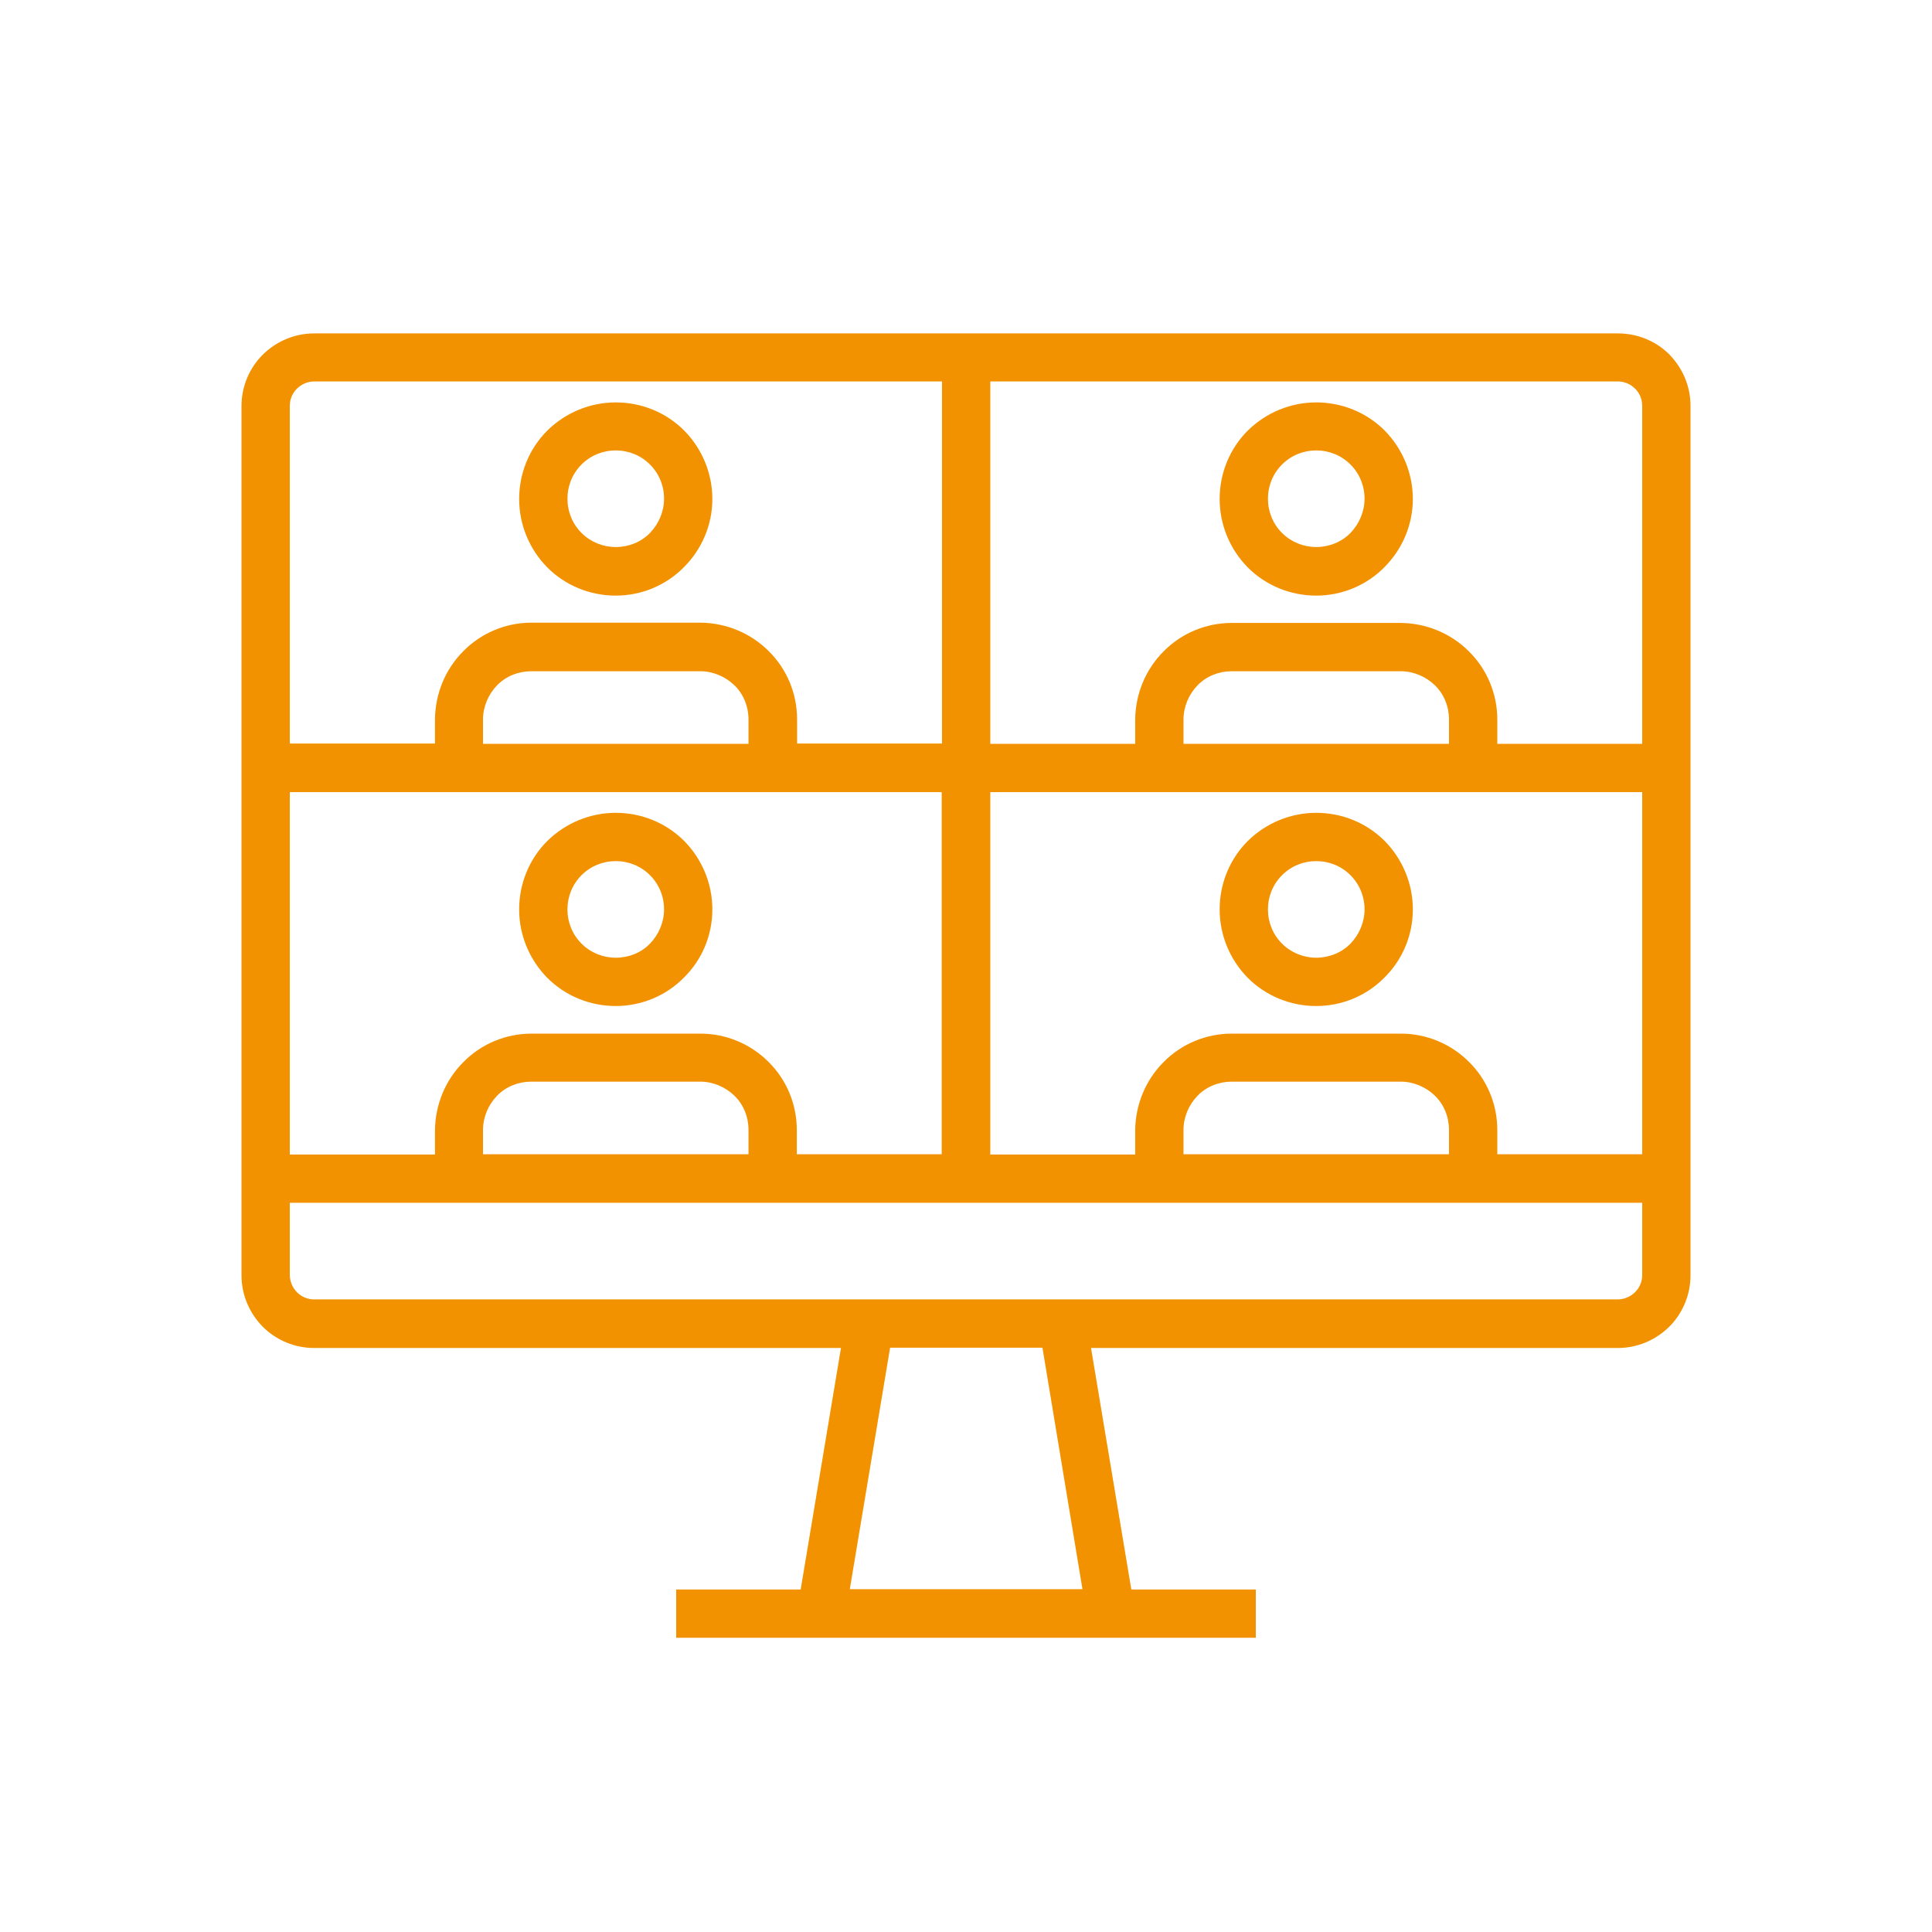 <?xml version="1.0" encoding="utf-8"?>
<!-- Generator: Adobe Illustrator 26.0.2, SVG Export Plug-In . SVG Version: 6.00 Build 0)  -->
<svg version="1.1" id="Layer_1" xmlns="http://www.w3.org/2000/svg" xmlns:xlink="http://www.w3.org/1999/xlink" x="0px" y="0px"
	 viewBox="0 0 700 700" style="enable-background:new 0 0 700 700;" xml:space="preserve">
<style type="text/css">
	.st0{fill:#F39200;}
</style>
<path class="st0" d="M586.2,120.8H113.8c-7,0-13.6,2.8-18.6,7.7c-4.9,4.9-7.7,11.6-7.7,18.6v315c0,7,2.8,13.6,7.7,18.6
	c4.9,4.9,11.6,7.7,18.6,7.7h190.9l-14.6,87.5H245v17.5h210v-17.5h-45.1l-14.6-87.5h190.9c7,0,13.6-2.8,18.6-7.7
	c4.9-4.9,7.7-11.6,7.7-18.6V147c0-7-2.8-13.6-7.7-18.6C599.9,123.5,593.2,120.8,586.2,120.8L586.2,120.8z M595,147v122.5h-52.5v-8.8
	c0-9.3-3.7-18.2-10.3-24.7c-6.6-6.6-15.5-10.2-24.7-10.3h-61.2c-9.3,0-18.2,3.7-24.7,10.3c-6.6,6.6-10.2,15.5-10.3,24.7v8.8h-52.5
	V138.2h227.5C591.1,138.3,595,142.2,595,147z M525,418.2h-96.2v-8.8c0-4.6,1.9-9.1,5.1-12.4s7.7-5.1,12.4-5.1h61.2
	c4.6,0,9.1,1.9,12.4,5.1s5.1,7.7,5.1,12.4L525,418.2z M507.5,374.5h-61.2c-9.3,0-18.2,3.7-24.7,10.3c-6.6,6.6-10.2,15.5-10.3,24.7
	v8.8h-52.5V287H595v131.2h-52.5v-8.8c0-9.3-3.7-18.2-10.3-24.7C525.7,378.2,516.8,374.5,507.5,374.5L507.5,374.5z M271.2,418.2H175
	v-8.8c0-4.6,1.9-9.1,5.1-12.4s7.7-5.1,12.4-5.1h61.2c4.6,0,9.1,1.9,12.4,5.1s5.1,7.7,5.1,12.4L271.2,418.2z M253.8,374.5h-61.2
	c-9.3,0-18.2,3.7-24.7,10.3c-6.6,6.6-10.2,15.5-10.3,24.7v8.8H105V287h236.2v131.2h-52.5v-8.8c0-9.3-3.7-18.2-10.3-24.7
	C271.9,378.2,263,374.5,253.8,374.5z M271.2,269.5H175v-8.8c0-4.6,1.9-9.1,5.1-12.4s7.7-5.1,12.4-5.1h61.2c4.6,0,9.1,1.9,12.4,5.1
	s5.1,7.7,5.1,12.4L271.2,269.5z M525,269.5h-96.2v-8.8c0-4.6,1.9-9.1,5.1-12.4s7.7-5.1,12.4-5.1h61.2c4.6,0,9.1,1.9,12.4,5.1
	s5.1,7.7,5.1,12.4L525,269.5z M113.8,138.2h227.5v131.2h-52.5v-8.8c0-9.3-3.7-18.2-10.3-24.7c-6.6-6.6-15.5-10.2-24.7-10.3h-61.2
	c-9.3,0-18.2,3.7-24.7,10.3c-6.6,6.6-10.2,15.5-10.3,24.7v8.8H105V147C105,142.2,108.9,138.3,113.8,138.2z M392.2,575.8h-84.3
	l14.6-87.5h55.2L392.2,575.8z M586.2,470.8H113.8c-4.8,0-8.7-3.9-8.8-8.8v-26.2h490V462C595,466.8,591.1,470.7,586.2,470.8z"/>
<path class="st0" d="M511.9,180.8c0-9.3-3.7-18.2-10.2-24.8c-6.6-6.6-15.5-10.2-24.8-10.2s-18.2,3.7-24.8,10.2
	c-6.6,6.6-10.2,15.5-10.2,24.8s3.7,18.2,10.2,24.8c6.6,6.6,15.5,10.2,24.8,10.2c9.3,0,18.2-3.7,24.7-10.3
	C508.2,198.9,511.9,190,511.9,180.8z M476.9,198.2c-4.6,0-9.1-1.8-12.4-5.1s-5.1-7.7-5.1-12.4s1.8-9.1,5.1-12.4s7.7-5.1,12.4-5.1
	s9.1,1.8,12.4,5.1s5.1,7.7,5.1,12.4c0,4.6-1.9,9.1-5.1,12.4S481.5,198.2,476.9,198.2L476.9,198.2z"/>
<path class="st0" d="M258.1,180.8c0-9.3-3.7-18.2-10.2-24.8c-6.6-6.6-15.5-10.2-24.8-10.2s-18.2,3.7-24.8,10.2
	c-6.6,6.6-10.2,15.5-10.2,24.8s3.7,18.2,10.2,24.8c6.6,6.6,15.5,10.2,24.8,10.2c9.3,0,18.2-3.7,24.7-10.3
	C254.4,198.9,258.1,190,258.1,180.8z M223.1,198.2c-4.6,0-9.1-1.8-12.4-5.1s-5.1-7.7-5.1-12.4s1.8-9.1,5.1-12.4s7.7-5.1,12.4-5.1
	s9.1,1.8,12.4,5.1s5.1,7.7,5.1,12.4c0,4.6-1.9,9.1-5.1,12.4S227.8,198.2,223.1,198.2L223.1,198.2z"/>
<path class="st0" d="M511.9,329.5c0-9.3-3.7-18.2-10.2-24.8c-6.6-6.6-15.5-10.2-24.8-10.2s-18.2,3.7-24.8,10.2
	c-6.6,6.6-10.2,15.5-10.2,24.8s3.7,18.2,10.2,24.8c6.6,6.6,15.5,10.2,24.8,10.2c9.3,0,18.2-3.7,24.7-10.3
	C508.2,347.7,511.9,338.8,511.9,329.5z M476.9,347c-4.6,0-9.1-1.8-12.4-5.1s-5.1-7.7-5.1-12.4s1.8-9.1,5.1-12.4s7.7-5.1,12.4-5.1
	s9.1,1.8,12.4,5.1s5.1,7.7,5.1,12.4c0,4.6-1.9,9.1-5.1,12.4S481.5,347,476.9,347L476.9,347z"/>
<path class="st0" d="M258.1,329.5c0-9.3-3.7-18.2-10.2-24.8c-6.6-6.6-15.5-10.2-24.8-10.2s-18.2,3.7-24.8,10.2
	c-6.6,6.6-10.2,15.5-10.2,24.8s3.7,18.2,10.2,24.8c6.6,6.6,15.5,10.2,24.8,10.2c9.3,0,18.2-3.7,24.7-10.3
	C254.4,347.7,258.1,338.8,258.1,329.5z M223.1,347c-4.6,0-9.1-1.8-12.4-5.1s-5.1-7.7-5.1-12.4s1.8-9.1,5.1-12.4s7.7-5.1,12.4-5.1
	s9.1,1.8,12.4,5.1s5.1,7.7,5.1,12.4c0,4.6-1.9,9.1-5.1,12.4S227.8,347,223.1,347L223.1,347z"/>
</svg>
